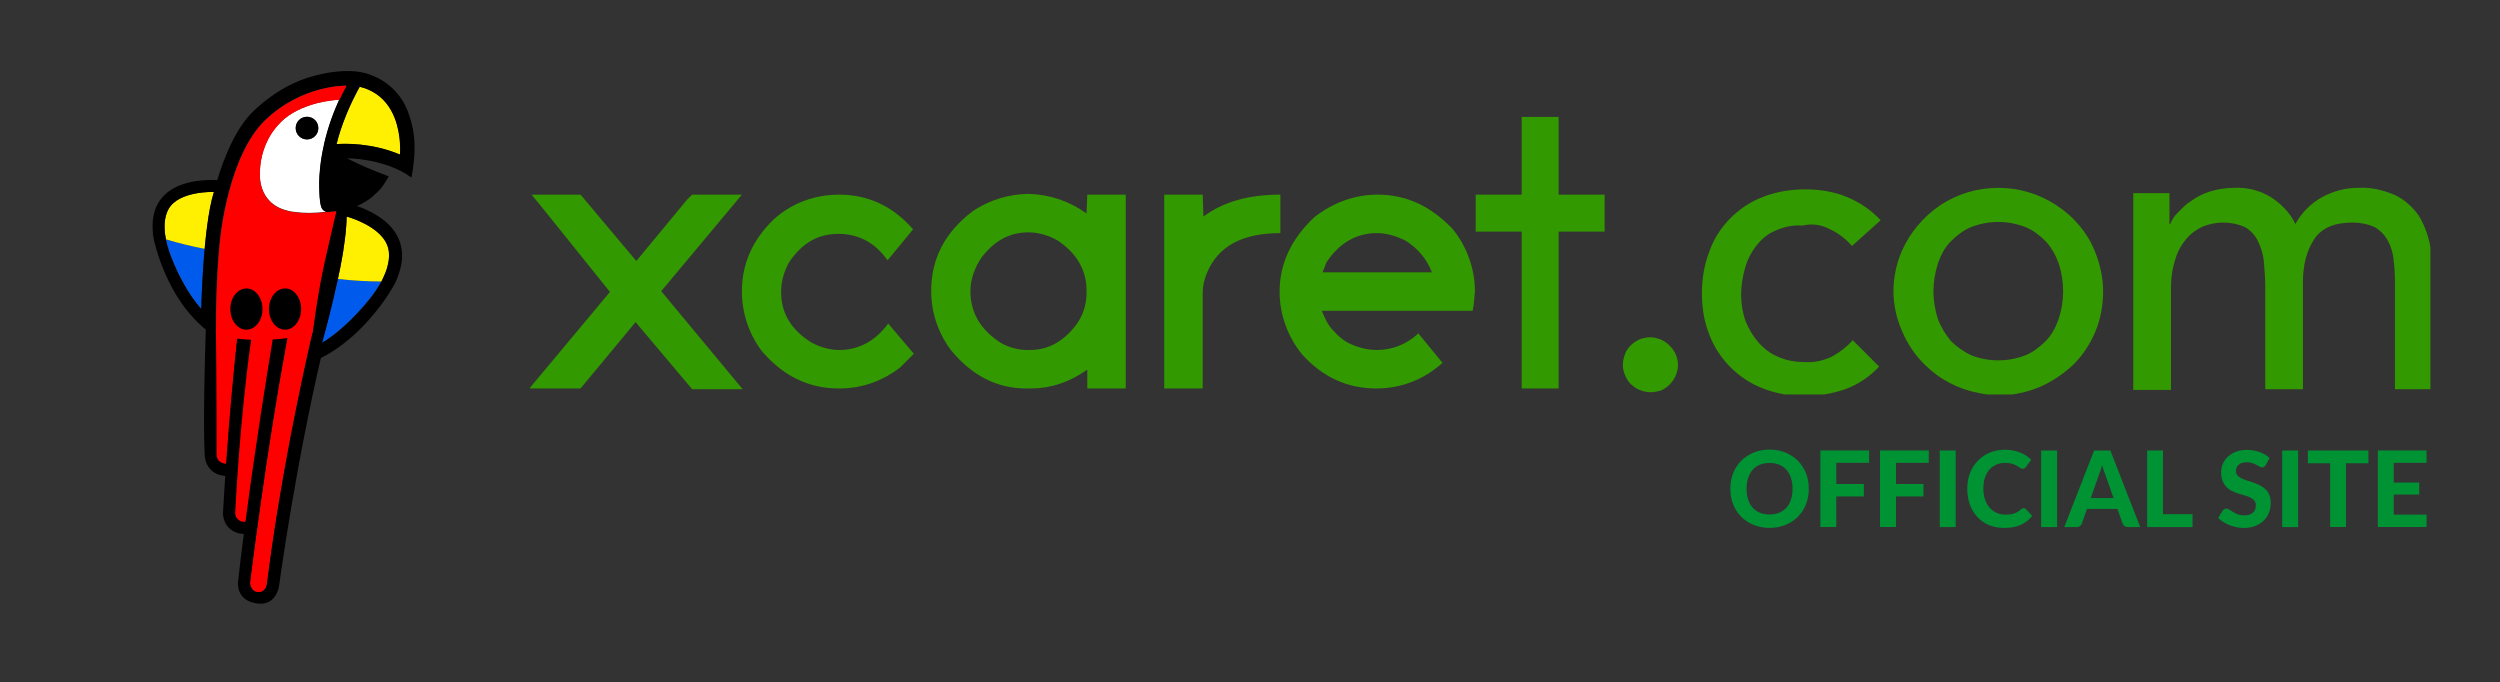 <?xml version="1.0" encoding="UTF-8"?>
<svg id="Capa_1" data-name="Capa 1" xmlns="http://www.w3.org/2000/svg" xmlns:xlink="http://www.w3.org/1999/xlink" viewBox="0 0 331.51 90.5">
  <rect x="0" y="0" width="331.51" height="90.5" fill="#333333" stroke="none"/>
  <defs>
    <style>
      .cls-1 {
        clip-path: url(#clippath);
      }

      .cls-2 {
        fill: none;
      }

      .cls-2, .cls-3, .cls-4, .cls-5, .cls-6, .cls-7, .cls-8, .cls-9, .cls-10 {
        stroke-width: 0px;
      }

      .cls-3 {
        fill-rule: evenodd;
      }

      .cls-3, .cls-5 {
        fill: #390;
      }

      .cls-11 {
        isolation: isolate;
      }

      .cls-6 {
        fill: #fff;
      }

      .cls-7 {
        fill: #ffef00;
      }

      .cls-8 {
        fill: red;
      }

      .cls-9 {
        fill: #005aeb;
      }

      .cls-10 {
        fill: #009334;
      }
    </style>
    <clipPath id="clippath">
      <rect class="cls-2" x="70.28" y="15.51" width="252" height="36.8"/>
    </clipPath>
  </defs>
  <g class="cls-1">
    <g>
      <path class="cls-5" d="m206.68,25.81h6.1v4.9h-6.1v20.8h-4.9v-20.8h-6.1v-4.9h6.1v-10.3h4.9v10.3Z"/>
      <path class="cls-3" d="m182.68,25.81c-3.1,0-6,1.1-8.4,3-3,2.8-4.6,6.1-4.6,9.9,0,3,1.1,6,3,8.3,2.7,3,6,4.5,9.8,4.5h.1c3.2,0,6.3-1.2,8.7-3.4l-3.2-3.9h0c-1.5,1.4-3.4,2.2-5.5,2.2-1.2,0-2.4-.3-3.5-.8-.9-.4-1.7-1.1-2.3-1.8-.7-.7-1.1-1.6-1.5-2.6h20c.2-.9.2-1.7.3-2.6,0-3-1.1-6-3-8.3-2.9-3-6.1-4.5-9.9-4.5Zm-7.3,10.3l.5-1.3c1.7-2.6,4-3.9,6.7-3.9,1.3,0,2.6.4,3.8,1,1.6,1,2.8,2.4,3.5,4.2h-14.5Z"/>
      <path class="cls-5" d="m111.28,46.41c2.6,0,4.8-1.2,6.5-3.5h0l3.4,4-1.8,1.8c-2.3,1.8-5.1,2.8-8,2.8h-.2c-4,0-7.4-1.7-10.2-5-1.7-2.3-2.6-5-2.6-7.9,0-3.6,1.4-6.8,4.2-9.5,2.4-2.2,5.5-3.3,8.7-3.3,3.8,0,7.1,1.5,9.8,4.6l-3.3,4s-.1,0-.1.1c-1.6-2.3-3.8-3.5-6.5-3.5s-4.8,1.2-6.5,3.7c-.7,1.2-1.1,2.6-1.1,4,0,2.8,1.3,5,4,6.7,1.1.6,2.4,1,3.7,1Z"/>
      <path class="cls-3" d="m144.08,28.31h0l.1-2.5h5.1v25.7h-5.1v-2.5c-2.4,1.7-4.9,2.5-7.4,2.5h-.7c-3.9,0-7.2-1.7-10-5.1-1.7-2.3-2.6-5-2.6-7.8,0-4.3,1.8-7.8,5.5-10.6,2.2-1.5,4.9-2.3,7.5-2.3,2.8.1,5.4,1,7.6,2.6Zm-1.4,14.8c.9-1.2,1.4-2.7,1.4-4.2v-.4c0-2.7-1.3-4.9-3.8-6.6-1.2-.7-2.6-1.1-3.9-1.1-2.5,0-4.5,1.1-6.2,3.3-.9,1.3-1.5,2.9-1.5,4.5,0,2.9,1.4,5.2,4.1,6.9,1.1.6,2.3.9,3.5.9h.3c2.4,0,4.4-1.1,6.1-3.3Z"/>
      <path class="cls-5" d="m159.58,28.71c2.7-2,6.1-2.9,10.2-2.9v5.1c-5,0-8.2,1.7-9.7,5.2-.4.9-.6,1.8-.6,2.8v12.6h-5.1v-25.7h5.1l.1,2.9h0Z"/>
      <path class="cls-5" d="m87.68,38.61l10.7-12.8h-6.6l-.7.7-6.7,8.1-7.4-8.8h-6.5l1,1.2,9.4,11.7h0l-10.6,12.7v.1h6.7l7.3-8.8,7.5,8.9h6.7l-10.8-13Z"/>
      <path class="cls-5" d="m218.88,52.01c-.8,0-1.7-.3-2.3-.8-.7-.5-1.1-1.3-1.3-2.1s0-1.7.3-2.4c.4-.8,1-1.3,1.8-1.7.8-.3,1.7-.4,2.5-.1.8.2,1.5.8,2,1.5s.7,1.6.6,2.4c-.1.8-.5,1.6-1.1,2.2-.3.3-.7.6-1.2.8-.4.1-.9.2-1.3.2Z"/>
      <path class="cls-5" d="m242.68,30.41c1.1.5,2.1,1.3,2.9,2.2l3.8-3.4c-1.3-1.4-2.8-2.4-4.5-3.1s-3.6-1-5.5-1-3.8.3-5.6,1c-1.6.6-3.1,1.6-4.3,2.8-1.2,1.2-2.2,2.7-2.8,4.4-.7,1.8-1,3.7-1,5.6s.3,3.8,1,5.5c.6,1.6,1.6,3.1,2.8,4.3s2.7,2.2,4.3,2.8c1.8.7,3.6,1,5.5,1,1.8,0,3.7-.3,5.4-.9,1.7-.6,3.3-1.7,4.5-3l-3.5-3.5c-.8.9-1.7,1.6-2.8,2.2-1.1.5-2.3.8-3.6.7-1.2,0-2.4-.2-3.5-.7-1-.4-1.9-1.1-2.6-1.9-.7-.8-1.3-1.8-1.7-2.8-.4-1.1-.6-2.3-.6-3.5s.2-2.4.5-3.5.8-2.1,1.5-3c.7-.9,1.5-1.6,2.5-2,1.1-.5,2.3-.8,3.6-.7,1.4-.3,2.6-.1,3.7.5Z"/>
      <path class="cls-3" d="m251.08,38.61c0-1.8.4-3.7,1.1-5.3,1.1-2.5,2.9-4.6,5.1-6.1,2.3-1.5,4.9-2.3,7.7-2.3s5.4.8,7.7,2.3,4.1,3.6,5.1,6.1c.7,1.7,1.1,3.5,1.1,5.3s-.3,3.6-1,5.3-1.7,3.2-3,4.5c-1.3,1.2-2.8,2.2-4.4,2.9-2.6,1.1-5.4,1.4-8.1.8-2.7-.5-5.2-1.8-7.2-3.8-1.3-1.3-2.3-2.8-3-4.5-.7-1.6-1.1-3.4-1.1-5.2h0Zm5.3,0c0,1.2.2,2.5.6,3.7.4,1.1,1,2,1.7,2.9.8.8,1.7,1.4,2.7,1.9,2.3.9,4.9.9,7.2,0,1-.4,1.9-1.1,2.7-1.9.8-.8,1.3-1.8,1.7-2.9.4-1.2.6-2.4.6-3.7,0-1.2-.2-2.5-.6-3.7-.4-1.1-.9-2-1.7-2.9-.8-.8-1.7-1.5-2.7-1.9-2.3-.9-4.9-.9-7.2,0-1,.4-1.9,1.1-2.7,1.9-.8.8-1.3,1.8-1.7,2.9-.4,1.3-.6,2.5-.6,3.7Z"/>
      <path class="cls-5" d="m287.48,25.61h-4.6v26.1h5v-13.6c0-1.3.2-2.6.6-3.8.3-1,.8-1.9,1.5-2.7.6-.7,1.3-1.2,2.2-1.6.8-.3,1.7-.5,2.6-.5,1,0,2,.2,2.9.6.7.4,1.3,1,1.7,1.8s.7,1.7.8,2.6c.1,1.1.2,2.3.2,3.4v13.7h5v-14.2c0-2.3.5-4.2,1.5-5.7s2.7-2.2,5.1-2.2c1,0,2,.2,2.9.6.7.4,1.3,1,1.7,1.7.4.7.7,1.6.8,2.4.1.9.2,1.9.2,2.9v14.5h5v-15.1c0-1.4-.1-2.9-.4-4.3-.3-1.3-.8-2.6-1.5-3.7-.8-1.1-1.8-2-3-2.6-1.6-.7-3.2-1.1-5-1-1.6,0-3.2.4-4.7,1.2-1.5.8-2.8,2.1-3.6,3.6-.7-1.5-1.9-2.7-3.3-3.6-1.5-.9-3.2-1.3-4.9-1.2-1.1,0-2.2.2-3.2.5-.9.3-1.7.7-2.5,1.3-.7.4-1.2,1-1.8,1.6-.4.4-.7.9-.9,1.4h-.1v-4.1h-.2Z"/>
    </g>
  </g>
  <g class="cls-11">
    <path class="cls-10" d="m239.85,64.81c0,.74-.12,1.43-.37,2.06-.25.63-.6,1.18-1.06,1.64-.46.46-1,.82-1.64,1.09s-1.35.4-2.13.4-1.49-.13-2.13-.4-1.19-.63-1.64-1.09c-.46-.46-.81-1.01-1.06-1.64s-.37-1.32-.37-2.06.12-1.43.37-2.06.6-1.18,1.06-1.64c.46-.46,1-.82,1.64-1.09s1.35-.4,2.13-.4,1.49.13,2.13.4,1.18.63,1.64,1.09c.45.46.81,1.01,1.06,1.64.25.63.37,1.32.37,2.05Zm-2.15,0c0-.53-.07-1.01-.21-1.43s-.34-.78-.6-1.08c-.26-.3-.58-.52-.96-.68-.38-.16-.8-.23-1.28-.23s-.9.08-1.28.23c-.38.16-.7.38-.96.68-.26.3-.46.66-.6,1.08s-.21.9-.21,1.43.07,1.01.21,1.44.34.78.6,1.07c.26.29.58.52.96.67.38.16.8.23,1.28.23s.9-.08,1.28-.23c.38-.16.69-.38.96-.67.26-.29.46-.65.6-1.07s.21-.9.21-1.44Z"/>
    <path class="cls-10" d="m243.5,61.38v2.8h3.65v1.65h-3.65v4.05h-2.11v-10.15h6.46v1.64h-4.35Z"/>
    <path class="cls-10" d="m251.41,61.38v2.8h3.65v1.65h-3.65v4.05h-2.11v-10.15h6.46v1.64h-4.35Z"/>
    <path class="cls-10" d="m259.33,69.89h-2.11v-10.15h2.11v10.15Z"/>
    <path class="cls-10" d="m268.36,67.39c.12,0,.21.04.29.13l.83.89c-.41.52-.92.92-1.53,1.19-.61.27-1.33.41-2.17.41-.76,0-1.44-.13-2.05-.39-.61-.26-1.12-.62-1.54-1.08s-.75-1.01-.98-1.64c-.23-.63-.34-1.33-.34-2.08,0-.5.05-.98.16-1.44.11-.45.27-.87.48-1.25.21-.38.46-.73.76-1.03s.63-.57,1-.79.78-.38,1.22-.5.91-.17,1.41-.17c.37,0,.73.03,1.06.1.33.06.64.16.93.27.29.12.56.26.8.42.25.17.47.35.66.54l-.71.96c-.04.06-.1.11-.16.16-.07.05-.15.07-.27.07s-.22-.04-.34-.12c-.11-.08-.25-.17-.42-.27-.17-.1-.37-.19-.62-.27-.25-.08-.57-.12-.95-.12-.42,0-.81.08-1.17.23-.35.15-.66.38-.91.67-.25.29-.45.65-.59,1.07-.14.42-.21.91-.21,1.45s.08,1.03.23,1.46c.15.43.36.79.62,1.08.26.29.57.52.92.67s.73.23,1.13.23c.24,0,.45-.01.65-.03.19-.02.37-.06.54-.12.17-.06.32-.13.47-.22.15-.09.29-.2.44-.34.05-.04.11-.08.16-.1.06-.03.12-.04.18-.04Z"/>
    <path class="cls-10" d="m272.78,69.89h-2.11v-10.15h2.11v10.15Z"/>
    <path class="cls-10" d="m283.79,69.89h-1.63c-.18,0-.33-.04-.44-.13-.11-.09-.2-.2-.25-.33l-.69-1.94h-4.04l-.68,1.94c-.05.12-.13.22-.25.32s-.26.14-.44.14h-1.64l3.96-10.15h2.15l3.96,10.15Zm-3.52-3.85l-1.1-3.1c-.07-.16-.13-.35-.21-.57-.07-.22-.14-.46-.21-.71-.07.26-.13.5-.21.72-.07.22-.14.41-.21.58l-1.09,3.09h3.01Z"/>
    <path class="cls-10" d="m290.74,68.18v1.71h-6.02v-10.15h2.1v8.44h3.92Z"/>
    <path class="cls-10" d="m300.42,61.68c-.07.11-.13.19-.2.23s-.15.07-.26.07-.21-.04-.33-.11c-.12-.07-.26-.15-.42-.23-.16-.08-.34-.16-.55-.23s-.45-.11-.72-.11c-.49,0-.85.11-1.09.33-.24.22-.36.5-.36.85,0,.22.07.41.2.56.13.15.31.27.52.38.22.11.46.2.74.29.27.08.56.18.85.28.29.1.57.22.85.35.27.13.52.31.74.51s.39.46.52.75c.13.3.2.66.2,1.08,0,.46-.08.89-.24,1.3s-.39.75-.7,1.06c-.3.3-.68.54-1.12.71-.44.17-.95.26-1.51.26-.32,0-.64-.03-.96-.1-.32-.06-.63-.16-.92-.27-.3-.12-.58-.26-.84-.42-.26-.16-.49-.34-.69-.54l.62-.99c.05-.07.12-.14.2-.18.08-.05.17-.07.27-.07.13,0,.26.05.4.14.14.09.3.2.48.31.18.11.39.21.63.31.24.09.53.14.86.14.49,0,.87-.11,1.14-.34.27-.22.4-.56.4-1,0-.26-.07-.46-.2-.62s-.31-.29-.52-.4c-.21-.11-.46-.2-.73-.28-.27-.08-.56-.16-.85-.25-.29-.09-.57-.21-.85-.34-.28-.13-.52-.3-.73-.52-.21-.21-.39-.48-.52-.8-.13-.32-.2-.71-.2-1.18,0-.38.08-.74.22-1.1.15-.35.37-.67.66-.94.29-.27.64-.5,1.07-.66.42-.17.91-.25,1.45-.25.61,0,1.18.09,1.7.28.52.19.96.45,1.32.79l-.52.99Z"/>
    <path class="cls-10" d="m304.74,69.89h-2.11v-10.15h2.11v10.15Z"/>
    <path class="cls-10" d="m314.05,61.43h-2.96v8.45h-2.1v-8.45h-2.96v-1.69h8.03v1.69Z"/>
    <path class="cls-10" d="m317.42,61.38v2.61h3.38v1.59h-3.38v2.66h4.35v1.64h-6.46v-10.15h6.46v1.64h-4.35Z"/>
  </g>
  <g>
    <path class="cls-4" d="m42.88,45.76c-.03.2-.07.39-.1.6l.1-.6Z"/>
    <path class="cls-2" d="m44.78,19.1c.77-.05,4.48-.2,8.28,1.4h0c-3.8-1.61-7.51-1.46-8.28-1.4Z"/>
    <path class="cls-2" d="m43.28,28.08c-.1-.02-.2-.06-.3-.13.1.07.2.11.29.13h0Z"/>
    <path class="cls-2" d="m52.34,15.64c-.54-1.37-1.47-2.71-3.05-3.54,1.58.83,2.51,2.17,3.05,3.54Z"/>
    <path class="cls-2" d="m44.62,19.11h0c.15-.64.34-1.28.54-1.89-.2.62-.39,1.25-.54,1.89Z"/>
    <path class="cls-2" d="m25.88,25.67c-1.33.26-2.83.82-3.52,2.04-.08.14-.14.28-.2.42.06-.14.12-.29.2-.42.69-1.22,2.19-1.78,3.52-2.04Z"/>
    <path class="cls-2" d="m26.26,42.76s.05.05.07.08c.12.11.24.22.36.33v-.02c-.15-.12-.29-.26-.43-.39Z"/>
    <path class="cls-2" d="m22,31.74c-.09-.47-.16-.98-.18-1.49.02.51.08,1.02.17,1.49.24,1.21.64,2.19.74,2.44-.1-.24-.5-1.22-.74-2.44,1.69.51,3.4.93,5.14,1.26-.22,2.52-.34,4.95-.4,6.45.06-1.5.17-3.94.4-6.45.09-.98.19-1.98.32-2.94-.12.96-.23,1.95-.32,2.94-1.73-.33-3.45-.75-5.14-1.26Z"/>
    <path class="cls-2" d="m44.58,14.19c-.98,2.32-1.53,4.46-1.84,6.17.31-1.71.86-3.85,1.84-6.17Z"/>
    <path class="cls-2" d="m26.69,40.98h0c-1.82-2.05-3.08-4.72-3.63-6,.54,1.28,1.81,3.95,3.63,6Z"/>
    <path class="cls-2" d="m38.16,27.95c.1.03.2.06.31.08.17.03.33.04.5.07-.17-.02-.34-.04-.5-.07-.11-.02-.2-.05-.31-.08Z"/>
    <path class="cls-2" d="m49.04,11.98c.06.03.13.06.19.09-.06-.03-.13-.06-.19-.09Z"/>
    <path class="cls-2" d="m43.44,42.4h0c.21-1.25.84-4.67,1.4-7.58-.57,2.91-1.2,6.34-1.41,7.58Z"/>
    <path class="cls-2" d="m45,13.22h0c-.22.01-.63.04-1.16.11.52-.07.93-.1,1.15-.11Z"/>
    <path class="cls-2" d="m48.64,40.55c.07-.07.14-.13.21-.2,0-.04-.01-.08-.01-.12v.11c-.07.07-.13.14-.2.2Z"/>
    <path class="cls-2" d="m45.19,33.05s0-.04.01-.07c.63-3.12,1.2-5.29,1.2-5.29,1.27-.35,2.24-1.04,2.24-1.04h0s-.97.69-2.25,1.04c0,0-.57,2.17-1.2,5.29,0,.02,0,.04-.01.07Z"/>
    <path class="cls-2" d="m48.75,11.85s0,0,0,0c0,0,0,0,0,0Z"/>
    <path class="cls-2" d="m41.88,13.72c-1.53.41-3.3,1.14-4.66,2.47-.95.93-1.57,1.96-1.98,2.93.41-.97,1.03-2,1.99-2.93,1.36-1.33,3.13-2.06,4.66-2.47Z"/>
    <path class="cls-2" d="m39.21,16.99c0-.83.67-1.5,1.5-1.5h0c-.83,0-1.5.67-1.5,1.5s.67,1.5,1.5,1.5h0c-.83,0-1.5-.67-1.5-1.5Z"/>
    <path class="cls-2" d="m47.7,11.51s-.42.72-.97,1.87c.55-1.14.97-1.87.97-1.87,0,0,0,0,0,0Z"/>
    <path class="cls-6" d="m41.88,13.72c-1.53.41-3.3,1.14-4.66,2.47-.95.93-1.58,1.96-1.99,2.93-.87,2.06-.76,3.84-.76,3.84,0,0-.41,3.99,3.69,4.98.1.03.2.06.31.08.17.03.33.04.5.07,1.47.21,2.97.16,4.31-.02-.09-.02-.19-.06-.29-.13-.12-.09-.24-.22-.34-.43-.32-.73-.3-3.12-.3-3.12,0,0-.05-1.59.39-4.04.31-1.71.86-3.85,1.84-6.17.13-.32.27-.64.42-.97-.22.01-.63.04-1.15.11-.55.07-1.23.2-1.97.39Zm-1.17,4.76h0c-.83,0-1.5-.67-1.5-1.5s.67-1.5,1.5-1.5h0c.83,0,1.5.67,1.5,1.5s-.67,1.5-1.5,1.5Z"/>
    <path class="cls-9" d="m22.74,34.18s.02.05.03.06c.02.04.12.32.3.74.55,1.28,1.81,3.95,3.63,6,0,0,.01-.59.05-1.53.06-1.51.17-3.94.4-6.45-1.73-.33-3.45-.75-5.14-1.26.24,1.22.64,2.2.74,2.44Z"/>
    <path class="cls-8" d="m38.97,28.1c1.47.22,2.97.16,4.31-.02h0c-1.34.18-2.84.23-4.31.02Z"/>
    <path class="cls-8" d="m34.47,22.97s-.11-1.78.76-3.84c-.87,2.06-.76,3.84-.76,3.84,0,0-.41,3.99,3.69,4.98-4.1-.99-3.69-4.98-3.69-4.98Z"/>
    <path class="cls-8" d="m41.88,13.72c.74-.2,1.42-.32,1.97-.39-.55.07-1.23.2-1.97.39Z"/>
    <path class="cls-7" d="m49.29,12.1s-.04-.02-.06-.03c-.06-.03-.13-.06-.19-.09-.09-.04-.18-.09-.28-.13h0c-.33-.14-.68-.25-1.05-.34,0,0-.42.72-.97,1.87-.49,1.02-1.08,2.37-1.56,3.85-.2.62-.39,1.25-.54,1.89,0,0,.06,0,.15-.01.77-.05,4.47-.21,8.28,1.4,0,0,.23-2.48-.71-4.87-.54-1.37-1.47-2.71-3.05-3.54Z"/>
    <path class="cls-7" d="m25.88,25.67c-1.33.26-2.83.82-3.52,2.04-.08.14-.14.28-.2.42-.27.66-.35,1.39-.33,2.12.02.51.08,1.02.18,1.49,1.69.51,3.4.93,5.14,1.26.09-.98.19-1.98.32-2.94.23-1.78.53-3.42.91-4.61,0,0-1.16-.05-2.49.21Z"/>
    <path class="cls-4" d="m45.17,33.16h0c-.1.52-.21,1.08-.33,1.65.11-.58.22-1.14.33-1.65h0Z"/>
    <path class="cls-4" d="m45,13.22h0c-.15.33-.29.65-.42.97.13-.32.27-.64.42-.97Z"/>
    <path class="cls-4" d="m42.35,24.4s-.02,2.39.3,3.12c.09.21.21.34.34.43-.12-.09-.24-.22-.33-.43-.32-.73-.3-3.12-.3-3.12,0,0-.05-1.59.39-4.04-.44,2.46-.39,4.04-.39,4.04Z"/>
    <path class="cls-4" d="m22.74,34.18s.02.05.02.06c.02.04.12.32.3.74-.18-.42-.28-.7-.3-.74,0,0-.01-.03-.03-.06Z"/>
    <path class="cls-4" d="m26.69,40.98s.01-.58.05-1.53c-.04.94-.05,1.52-.05,1.53h0Z"/>
    <path class="cls-4" d="m45.17,33.16s.01-.08.02-.12c0,.04-.02.08-.02.12h0s0,0,0,0Z"/>
    <rect class="cls-4" x="45.17" y="33.16" width="0" height="0"/>
    <path class="cls-4" d="m49.23,12.06s.04.02.06.03c-.02-.01-.04-.02-.06-.03Z"/>
    <path class="cls-4" d="m48.76,11.85c.1.04.19.08.28.13-.09-.04-.18-.09-.28-.13Z"/>
    <path class="cls-4" d="m47.7,11.51h0c.38.09.73.2,1.05.34-.33-.13-.68-.25-1.05-.34Z"/>
    <path class="cls-4" d="m46.73,13.37c-.49,1.02-1.08,2.37-1.56,3.85.49-1.47,1.07-2.83,1.56-3.85Z"/>
    <path class="cls-4" d="m44.62,19.11s.06,0,.15-.01c-.09,0-.15.01-.15.01h0Z"/>
    <path class="cls-4" d="m53.05,20.5h0s.23-2.48-.71-4.87c.94,2.39.71,4.86.71,4.87Z"/>
    <path class="cls-4" d="m22.15,28.13c-.27.66-.35,1.39-.33,2.12-.02-.73.06-1.46.33-2.12Z"/>
    <path class="cls-4" d="m28.36,25.46c-.38,1.19-.68,2.83-.91,4.61.23-1.78.53-3.42.91-4.61,0,0-1.16-.05-2.49.21,1.33-.26,2.49-.21,2.49-.21Z"/>
    <path class="cls-4" d="m25.74,42.23c-1.19-1.28-2.24-2.81-3.11-4.48.78,1.54,1.81,3.13,3.11,4.48Z"/>
    <path class="cls-4" d="m40.71,15.48h0c.83,0,1.5.67,1.5,1.5s-.67,1.5-1.5,1.5h0c.83,0,1.5-.67,1.5-1.5s-.67-1.5-1.5-1.5Z"/>
    <path class="cls-4" d="m54.81,17.32c-.57-2.61-1.26-4.2-2.82-5.66-1.56-1.46-3.46-2.06-4.81-2.19-1.35-.13-3.5-.05-6.24.79-2.74.84-4.94,2.4-6.47,3.69-1.52,1.29-3.63,3.37-5.67,9.94,0,0-4.06-.36-6.53,1.57-2.47,1.93-2.02,4.86-1.98,5.64.01.19.11.77.35,1.6.03.13.06.25.1.37.06.24.14.48.22.72.04.13.08.26.13.39.09.26.18.52.28.78,0,.03.02.07.04.1.05.12.09.25.15.38.07.19.15.38.23.56.05.11.09.23.15.35h0c.1.24.2.47.31.69.11.24.23.48.36.72.88,1.67,1.93,3.2,3.11,4.48.17.18.34.36.52.53.14.13.28.26.43.39v.02c.59.53,1.2.99,1.84,1.39.04.02.07.05.11.07-.06-8.04.56-13.04.56-13.04,0,0,1.05-11.02,6.02-15.73,4.98-4.71,10.72-4.51,10.72-4.51-.35.63-.66,1.25-.95,1.86h0s0,0,0,0c-.15.33-.29.65-.42.97-.98,2.32-1.53,4.46-1.84,6.17-.44,2.45-.39,4.04-.39,4.04,0,0-.02,2.39.3,3.12.09.21.21.34.33.43.1.07.2.11.3.13.2.05.36,0,.36,0l.95-.08s-.61,2.55-1.54,6.67c-.93,4.13-1.63,9.67-1.63,9.67l-.1.56c.75-.24,1.48-.52,2.19-.85-.11-.59-.06-1.22.15-1.78-.15.08-.24.12-.24.12h0s0,0,0,0c.2-1.25.84-4.67,1.41-7.58.11-.58.22-1.14.33-1.65,0-.04.02-.08.02-.12,0-.02,0-.05.01-.07.63-3.11,1.2-5.29,1.2-5.29,1.08-.3,1.92-.83,2.17-.99.59-.32,1.03-.76,1.45-1.16-.05-.03.05.03,0,0,0,0,.64-.45,1.57-2.15,0,0-3.42-1.24-5.51-2.39.21,0,5.04.03,8.52,2.55,0,0,.77-3.62.21-6.24Zm-27.36,12.74c-.12.96-.23,1.95-.32,2.94-.22,2.52-.34,4.95-.4,6.45-.03.95-.05,1.53-.05,1.53h0s0,0,0,0c-1.82-2.05-3.08-4.72-3.63-6-.18-.43-.28-.7-.3-.74,0,0-.01-.03-.02-.06-.1-.25-.5-1.23-.74-2.44-.09-.47-.16-.98-.17-1.49-.02-.73.06-1.46.33-2.12.06-.14.12-.29.2-.42.69-1.22,2.19-1.78,3.52-2.04,1.33-.26,2.49-.21,2.49-.21-.38,1.19-.68,2.83-.91,4.61Zm25.6-9.56h0s0,0,0,0c-3.8-1.61-7.5-1.46-8.28-1.4-.09,0-.15.01-.15.01h0c.15-.64.34-1.28.54-1.89.49-1.47,1.07-2.83,1.56-3.85.55-1.14.97-1.87.97-1.87h0s0,0,0,0c.38.09.73.2,1.05.34h0c.1.04.19.09.28.13.06.03.13.06.19.09.02.01.04.02.06.03,1.58.83,2.51,2.17,3.05,3.54.94,2.39.71,4.87.71,4.87Z"/>
    <path class="cls-4" d="m40.71,18.49c.83,0,1.5-.67,1.5-1.5s-.67-1.5-1.5-1.5-1.5.67-1.5,1.5.67,1.5,1.5,1.5Z"/>
    <path class="cls-8" d="m37.22,16.2c1.36-1.33,3.13-2.06,4.66-2.47.74-.2,1.42-.32,1.97-.39.52-.07.93-.1,1.16-.11.28-.61.6-1.23.95-1.86,0,0-5.74-.2-10.72,4.51-4.98,4.71-6.02,15.73-6.02,15.73,0,0-.57,4.58-.57,12.01-.25,7.58-.24,16.18-.23,16.93,0,1.04.8,1.47,1.46,1.53.04,0,.07,0,.11,0,.46-6.6.97-12.25,1.4-16.56.37.53.87.87,1.42.87,0,0,0,0,0,0-1.35,11.42-1.79,21.54-1.83,21.94-.05.51.34,1.39,1.26,1.46.13,0,.23-.01.34-.02,1.22-9.32,2.58-18.14,3.58-24.33.37.58.88.95,1.46.95.07,0,.14-.02.21-.03-2.61,14.09-4.68,30.94-4.68,30.94,0,0,.01,1.15,1.03,1.25,1.02.1,1.2-1,1.2-1,1.6-12.86,4.25-25.48,5.86-32.59.03,0,.06-.02.09-.02l.1-.56s.69-5.54,1.63-9.67c.93-4.12,1.54-6.67,1.54-6.67l-.95.08s-.17.04-.36,0h0s0,0,0,0c-1.34.18-2.84.23-4.31.02-.17-.02-.33-.04-.5-.07-.11-.02-.2-.05-.31-.08-4.1-.99-3.69-4.98-3.69-4.98,0,0-.1-1.78.76-3.84.41-.97,1.03-2,1.98-2.93Zm2.29,28.28s.02.09.02.13c-.02,0-.05,0-.07.01.02-.05.04-.09.05-.14Z"/>
    <path class="cls-4" d="m41.42,44.19c-1.59,6.94-4.37,20-6.03,33.32,0,0-.18,1.1-1.2,1s-1.03-1.25-1.03-1.25c0,0,2.22-18.07,4.96-32.43-.67.09-1.32.15-1.96.19-.82,4.95-2.31,14.22-3.61,24.15-.09,0-.18.03-.29.02-.78-.06-1.11-.8-1.07-1.23.04-.39.52-11.63,2.11-22.91-.64-.03-1.25-.07-1.85-.14-.39,3.6-.97,9.38-1.47,16.58-.03,0-.06,0-.09,0-.53-.05-1.17-.4-1.17-1.23,0-.67,0-9.56-.08-16.06-.22-.04-.08.24-.28.2-.37-.08-.71-1.14-1.05-1.23-.17,4.64-.37,13.04-.17,17.04,0,0-.09,2.54,2.56,2.89l.17.02c-.1,1.58-.21,3.21-.3,4.9,0,0-.1,2.18,2.18,2.72,0,0,.26.05.58.07-.27,2.1-.53,4.23-.77,6.34,0,0-.34,2.57,2.66,2.89,2.46.26,2.79-2.37,2.79-2.37,0,0,2.29-17.21,6.46-34.09-.48.16-.96.31-1.44.45-.21.06-.41.12-.62.17Z"/>
    <g>
      <path class="cls-4" d="m32.68,43.72c.95,0,1.76-.8,2.03-1.9.07-.26.1-.54.1-.83,0-1.51-.95-2.74-2.13-2.74s-2.14,1.23-2.14,2.74c0,.1,0,.19.01.28.11,1.38,1.02,2.45,2.13,2.45Z"/>
      <path class="cls-4" d="m37.8,38.25c-1.18,0-2.14,1.23-2.14,2.74,0,.27.03.53.09.78.26,1.13,1.08,1.95,2.05,1.95,1.11,0,2.02-1.09,2.12-2.48,0-.09.01-.17.01-.26,0-1.51-.95-2.74-2.13-2.74Z"/>
    </g>
    <g>
      <path class="cls-2" d="m50.43,37.56c.04-.08.09-.15.13-.23h0c-.04.08-.09.15-.13.23Z"/>
      <path class="cls-2" d="m50.57,37.32c-1.93-.01-3.86-.12-5.77-.34,1.92.22,3.84.33,5.77.34Z"/>
      <path class="cls-2" d="m51.33,35.48c.19-.65.29-1.32.24-1.98.06.66-.05,1.33-.24,1.98Z"/>
      <path class="cls-2" d="m44.07,44.52c1.79-1.34,3.29-2.94,4.13-3.92-.85.98-2.34,2.57-4.13,3.92Z"/>
      <path class="cls-2" d="m48.41,40.37c.24-.29.41-.5.5-.61-.08.11-.25.32-.5.61Z"/>
      <path class="cls-2" d="m50.77,36.91c-.07.14-.13.28-.2.42-.4.74-.84,1.37-1.15,1.79.32-.42.75-1.05,1.15-1.79.07-.13.14-.28.2-.42Z"/>
      <path class="cls-2" d="m49,39.64c.06-.08.19-.24.36-.45-.17.22-.3.38-.36.45Z"/>
      <path class="cls-2" d="m49.45,30.33c.32.22.62.47.9.74.14.14.27.28.39.43.36.44.63.95.76,1.51.04.17.06.34.07.51-.01-.17-.04-.34-.07-.51-.25-1.12-1.09-2-2.04-2.67Z"/>
      <path class="cls-2" d="m50.43,37.56c.04-.08.09-.15.13-.23.16-.29.3-.6.43-.92.08-.19.16-.38.23-.57-.04.13-.1.25-.15.38-.1.24-.2.47-.31.7-.07.14-.13.28-.2.42-.4.74-.84,1.37-1.15,1.79-.19.25-.34.43-.41.52.06-.08.19-.24.36-.45.29-.38.69-.95,1.07-1.63Z"/>
      <path class="cls-2" d="m48.41,40.37c-.06.07-.13.15-.2.23-.85.98-2.34,2.57-4.13,3.92-.3.22-.61.44-.92.65-.16.1-.32.2-.48.3h0c1.92-1.16,3.63-2.8,4.78-4.03.38-.41.7-.78.95-1.07Z"/>
      <path class="cls-9" d="m43.12,43.85c.43-1.59,1.09-4.17,1.67-6.87,1.92.22,3.84.33,5.77.34-.04.08-.09.15-.13.23-.39.68-.78,1.25-1.07,1.63-.17.22-.3.38-.36.45-.02.02-.04.05-.05.06,0,.01-.03.03-.05.07-.08.11-.25.32-.5.61-.25.29-.57.66-.95,1.07-1.15,1.23-2.86,2.86-4.78,4.03,0,0,.12-.41.3-1.1.04-.16.09-.33.14-.51Z"/>
      <path class="cls-9" d="m44.79,36.98h0c1.92.22,3.84.33,5.77.34,0,0,0,0,0,0-1.93-.01-3.86-.12-5.77-.34Z"/>
      <path class="cls-9" d="m50.57,37.32h0c-1.93-.01-3.86-.12-5.77-.34h0c1.92.22,3.84.33,5.77.34Z"/>
      <path class="cls-9" d="m50.43,37.56c-.39.68-.78,1.25-1.07,1.63.29-.38.69-.95,1.07-1.63Z"/>
      <path class="cls-7" d="m45.95,28.71s.08.02.21.06c.41.12,1.34.44,2.32.96,1.3.7,2.69,1.77,3.02,3.27.04.17.06.34.07.51.05.58-.02,1.17-.17,1.75-.05.19-.11.38-.17.57-.07.2-.15.39-.23.58-.13.32-.28.63-.43.92-1.93-.01-3.86-.12-5.77-.34.11-.53.22-1.06.33-1.59.1-.53.2-1.06.29-1.58.13-.72.23-1.43.32-2.11.14-1.12.23-2.15.22-3Z"/>
      <path class="cls-7" d="m48.47,29.73c.33.17.66.37.98.6.96.67,1.8,1.55,2.04,2.67.04.17.06.34.07.51-.01-.17-.04-.34-.07-.51-.33-1.49-1.72-2.57-3.02-3.27Z"/>
      <path class="cls-4" d="m48.96,39.69s.03-.03.05-.06c-.02.02-.04.05-.04.05-.02.03-.14.18-.33.41-.06.08-.14.17-.22.26.24-.29.41-.5.5-.61.03-.04.05-.06.05-.07Z"/>
      <path class="cls-4" d="m51.4,35.25c.15-.58.22-1.17.17-1.75.06.66-.05,1.33-.24,1.98-.03.11-.06.23-.1.34.06-.19.12-.38.17-.57Z"/>
      <path class="cls-4" d="m51.57,33.5c.05.58-.02,1.17-.17,1.75.15-.58.22-1.17.17-1.75Z"/>
      <path class="cls-4" d="m47.97,43.41c-1.32,1.35-2.9,2.68-4.7,3.67.41-.24.82-.5,1.23-.77.81-.55,1.6-1.17,2.36-1.85.38-.34.75-.69,1.11-1.05Z"/>
      <path class="cls-4" d="m46.02,26.93l-3.96,20.76c.16-.07.33-.15.49-.22.25-.12.48-.25.72-.38.41-.24.82-.49,1.23-.77.81-.55,1.6-1.17,2.36-1.85.38-.34.75-.69,1.12-1.06,0,0,0,0,0,0,0,0,0,0,0,0,.22-.21.42-.42.61-.64.19-.19.37-.4.54-.61h0c.1-.11.18-.22.27-.32.15-.16.29-.33.42-.51.1-.11.19-.23.28-.34.03-.03.06-.06.07-.09.19-.24.38-.48.55-.73.1-.12.18-.24.26-.37.17-.22.32-.45.46-.68.08-.12.16-.24.23-.36.51-.79.81-1.36.88-1.56.29-.8,1.71-3.72-.25-6.53-1.89-2.72-6.04-3.69-6.29-3.74Zm-.49,6.17c.27-1.66.43-3.2.42-4.39,0,0,.08.02.21.06.41.12,1.34.44,2.32.96.65.35,1.33.79,1.88,1.34.14.14.27.28.39.43.36.44.63.95.76,1.51.04.17.06.34.07.51.06.66-.05,1.33-.24,1.98-.03.11-.06.23-.1.34h0c-.05.13-.1.26-.15.39-.1.24-.2.47-.31.7-.07.14-.13.28-.2.42-.4.74-.84,1.37-1.15,1.79-.19.25-.34.43-.41.52-.02.02-.04.05-.04.05-.02.03-.14.18-.33.41-.06.08-.14.17-.22.26-.06.07-.13.15-.2.23-.85.98-2.34,2.57-4.13,3.92-.3.22-.61.44-.92.65-.16.1-.32.2-.48.3h0s0,0,0,0c0,0,.04-.15.12-.43.08-.28.19-.68.32-1.18.27-.99.63-2.37,1-3.93.22-.93.45-1.93.67-2.94.23-1.06.44-2.13.62-3.17.04-.24.08-.48.12-.72Z"/>
      <path class="cls-4" d="m50.74,31.49c.36.44.63.95.76,1.51-.12-.56-.4-1.06-.76-1.51Z"/>
      <path class="cls-4" d="m49,39.64s-.04.05-.04.05c-.02.03-.14.18-.33.41.19-.24.31-.38.33-.41,0,0,.03-.03.04-.05Z"/>
      <path class="cls-4" d="m47.97,43.41s0,0,0,0c-.36.36-.73.72-1.11,1.05.38-.34.75-.69,1.12-1.06Z"/>
    </g>
  </g>
</svg>